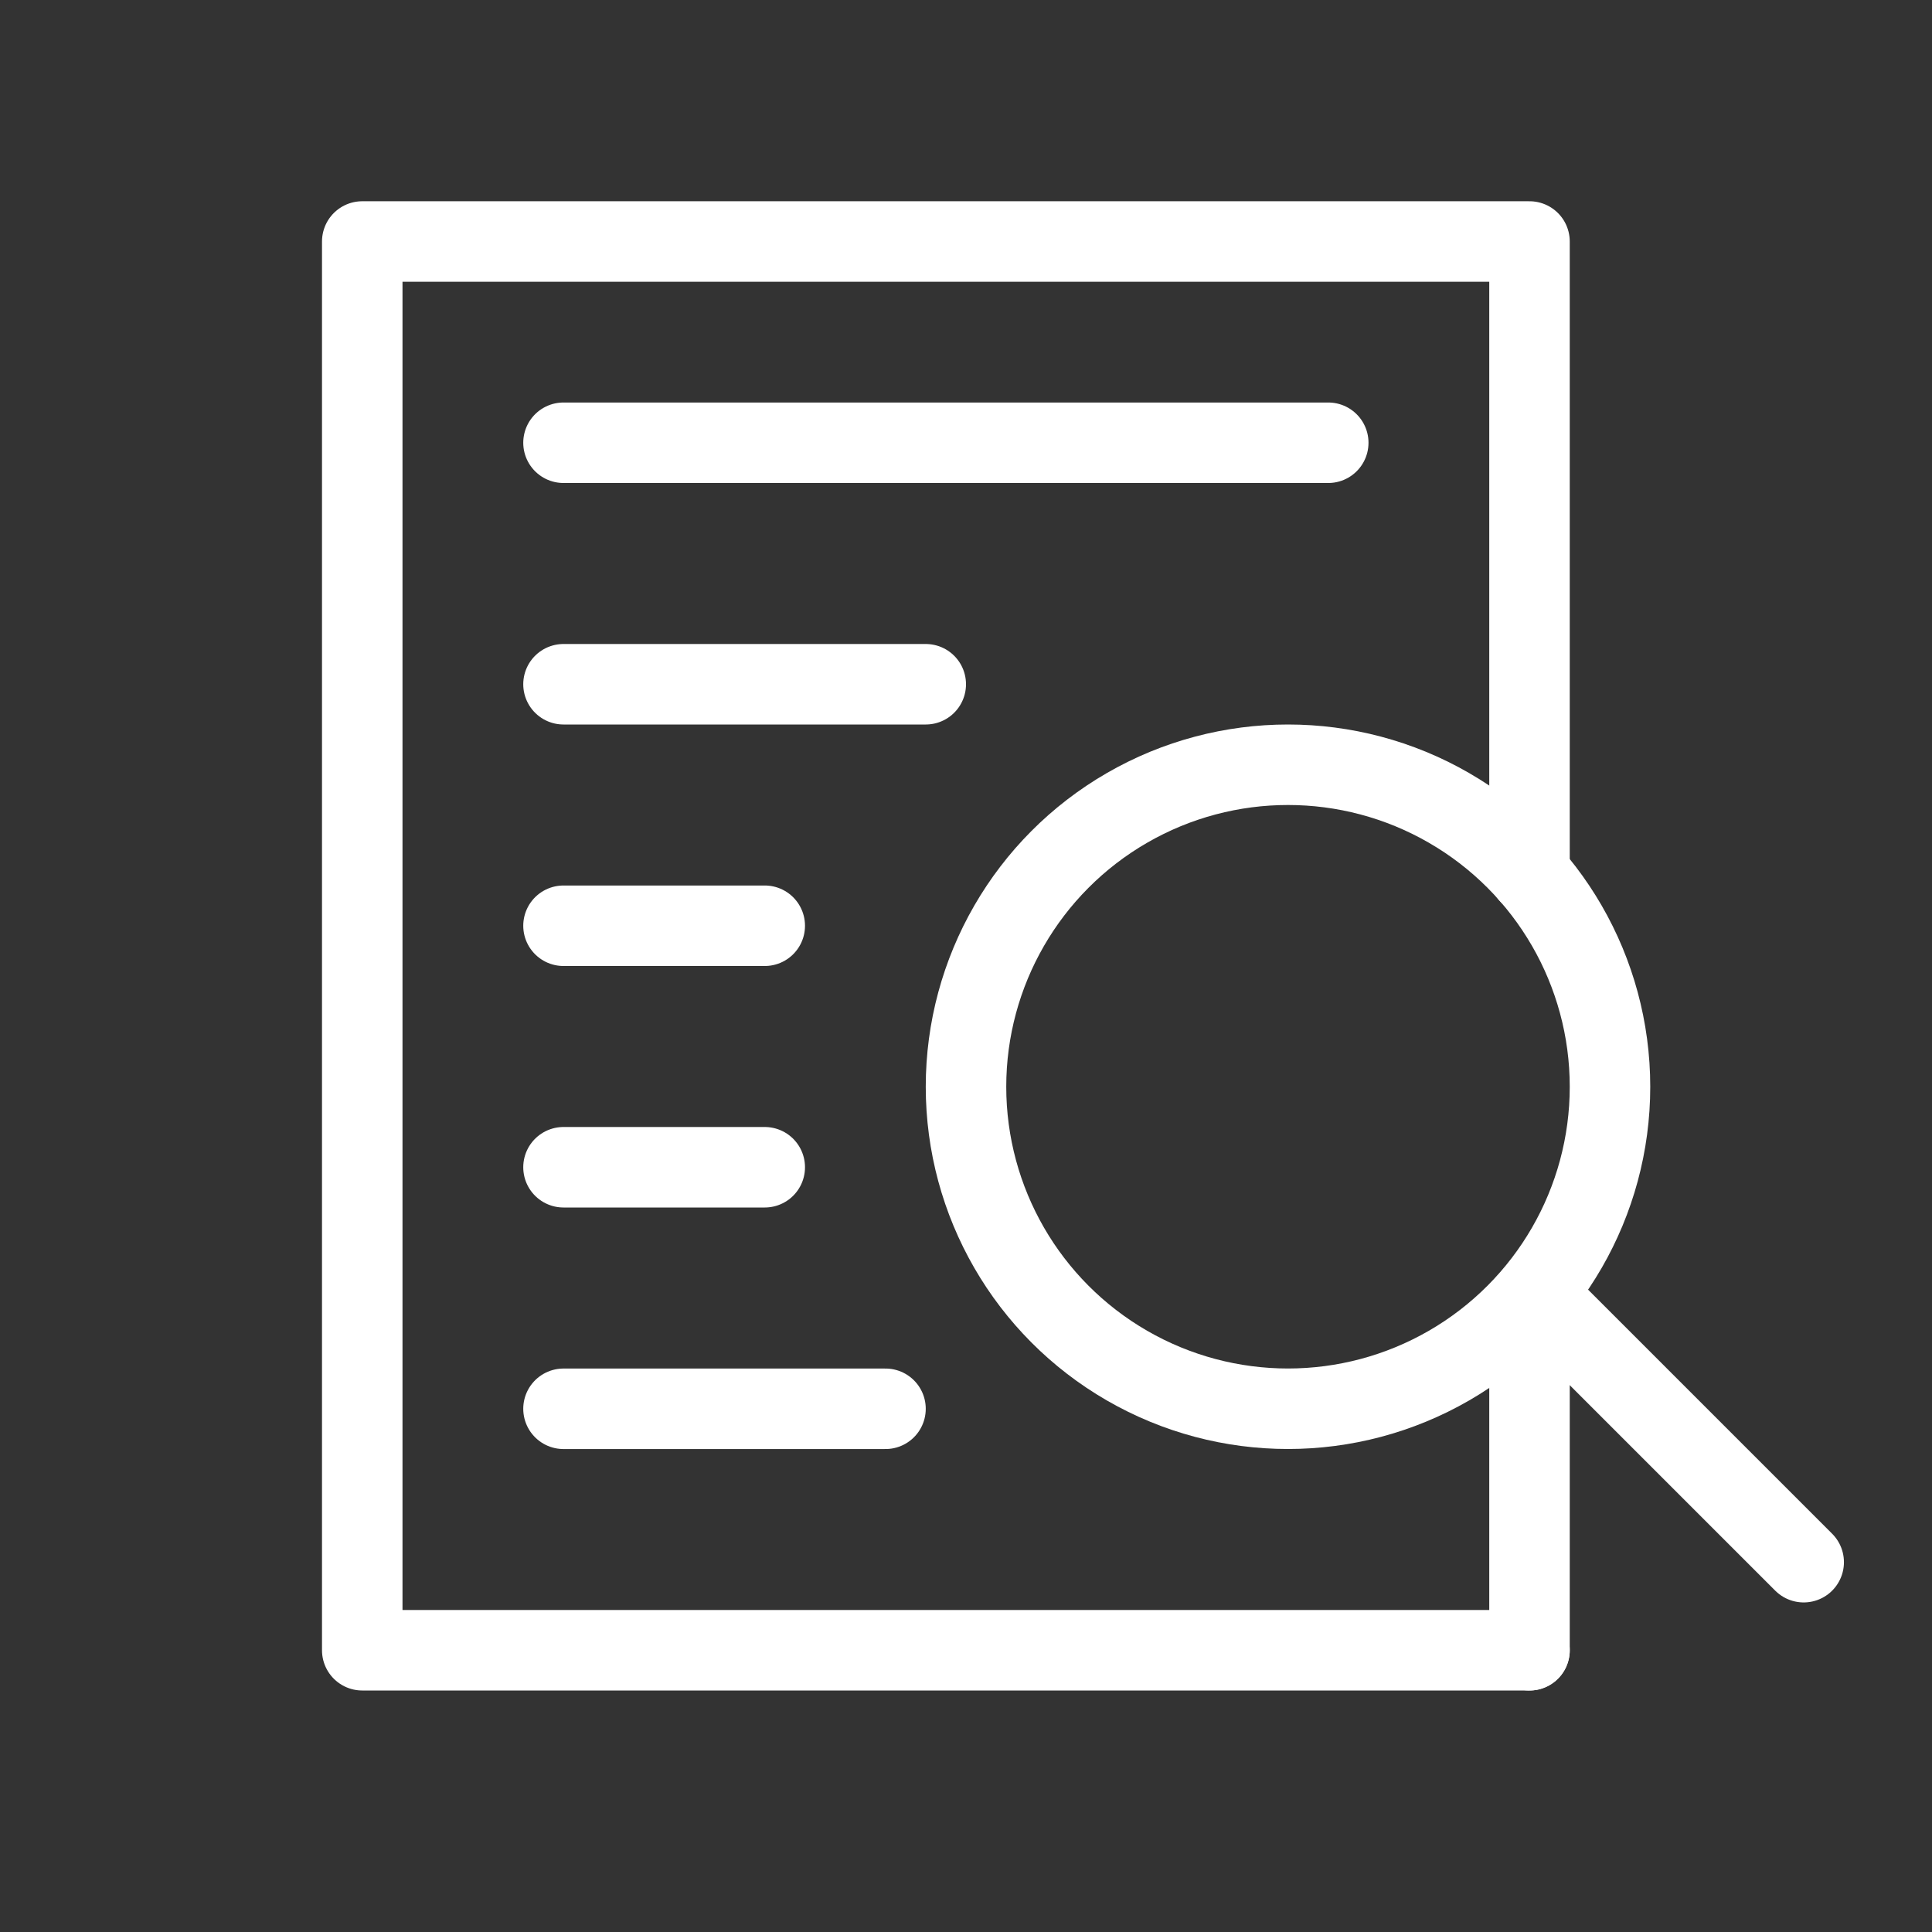 <svg xmlns="http://www.w3.org/2000/svg" width="48" height="48">
  <rect width="100%" height="100%" fill="#333333" stroke="none"/>
  <g fill="none" stroke="#ffffff" stroke-width="2" stroke-linecap="round" stroke-linejoin="round" stroke-miterlimit="10">
    <circle cx="32" cy="27" r="8"/>
    <path d="M38.153 32.153l6.659 6.659M14 11h19M14 17h9M14 23h5M14 29h5M14 35.001h8"/>
    <path d="M38 21.712V6H9v35h29"/>
    <path d="M38 41v-8"/>
  </g>
</svg>
